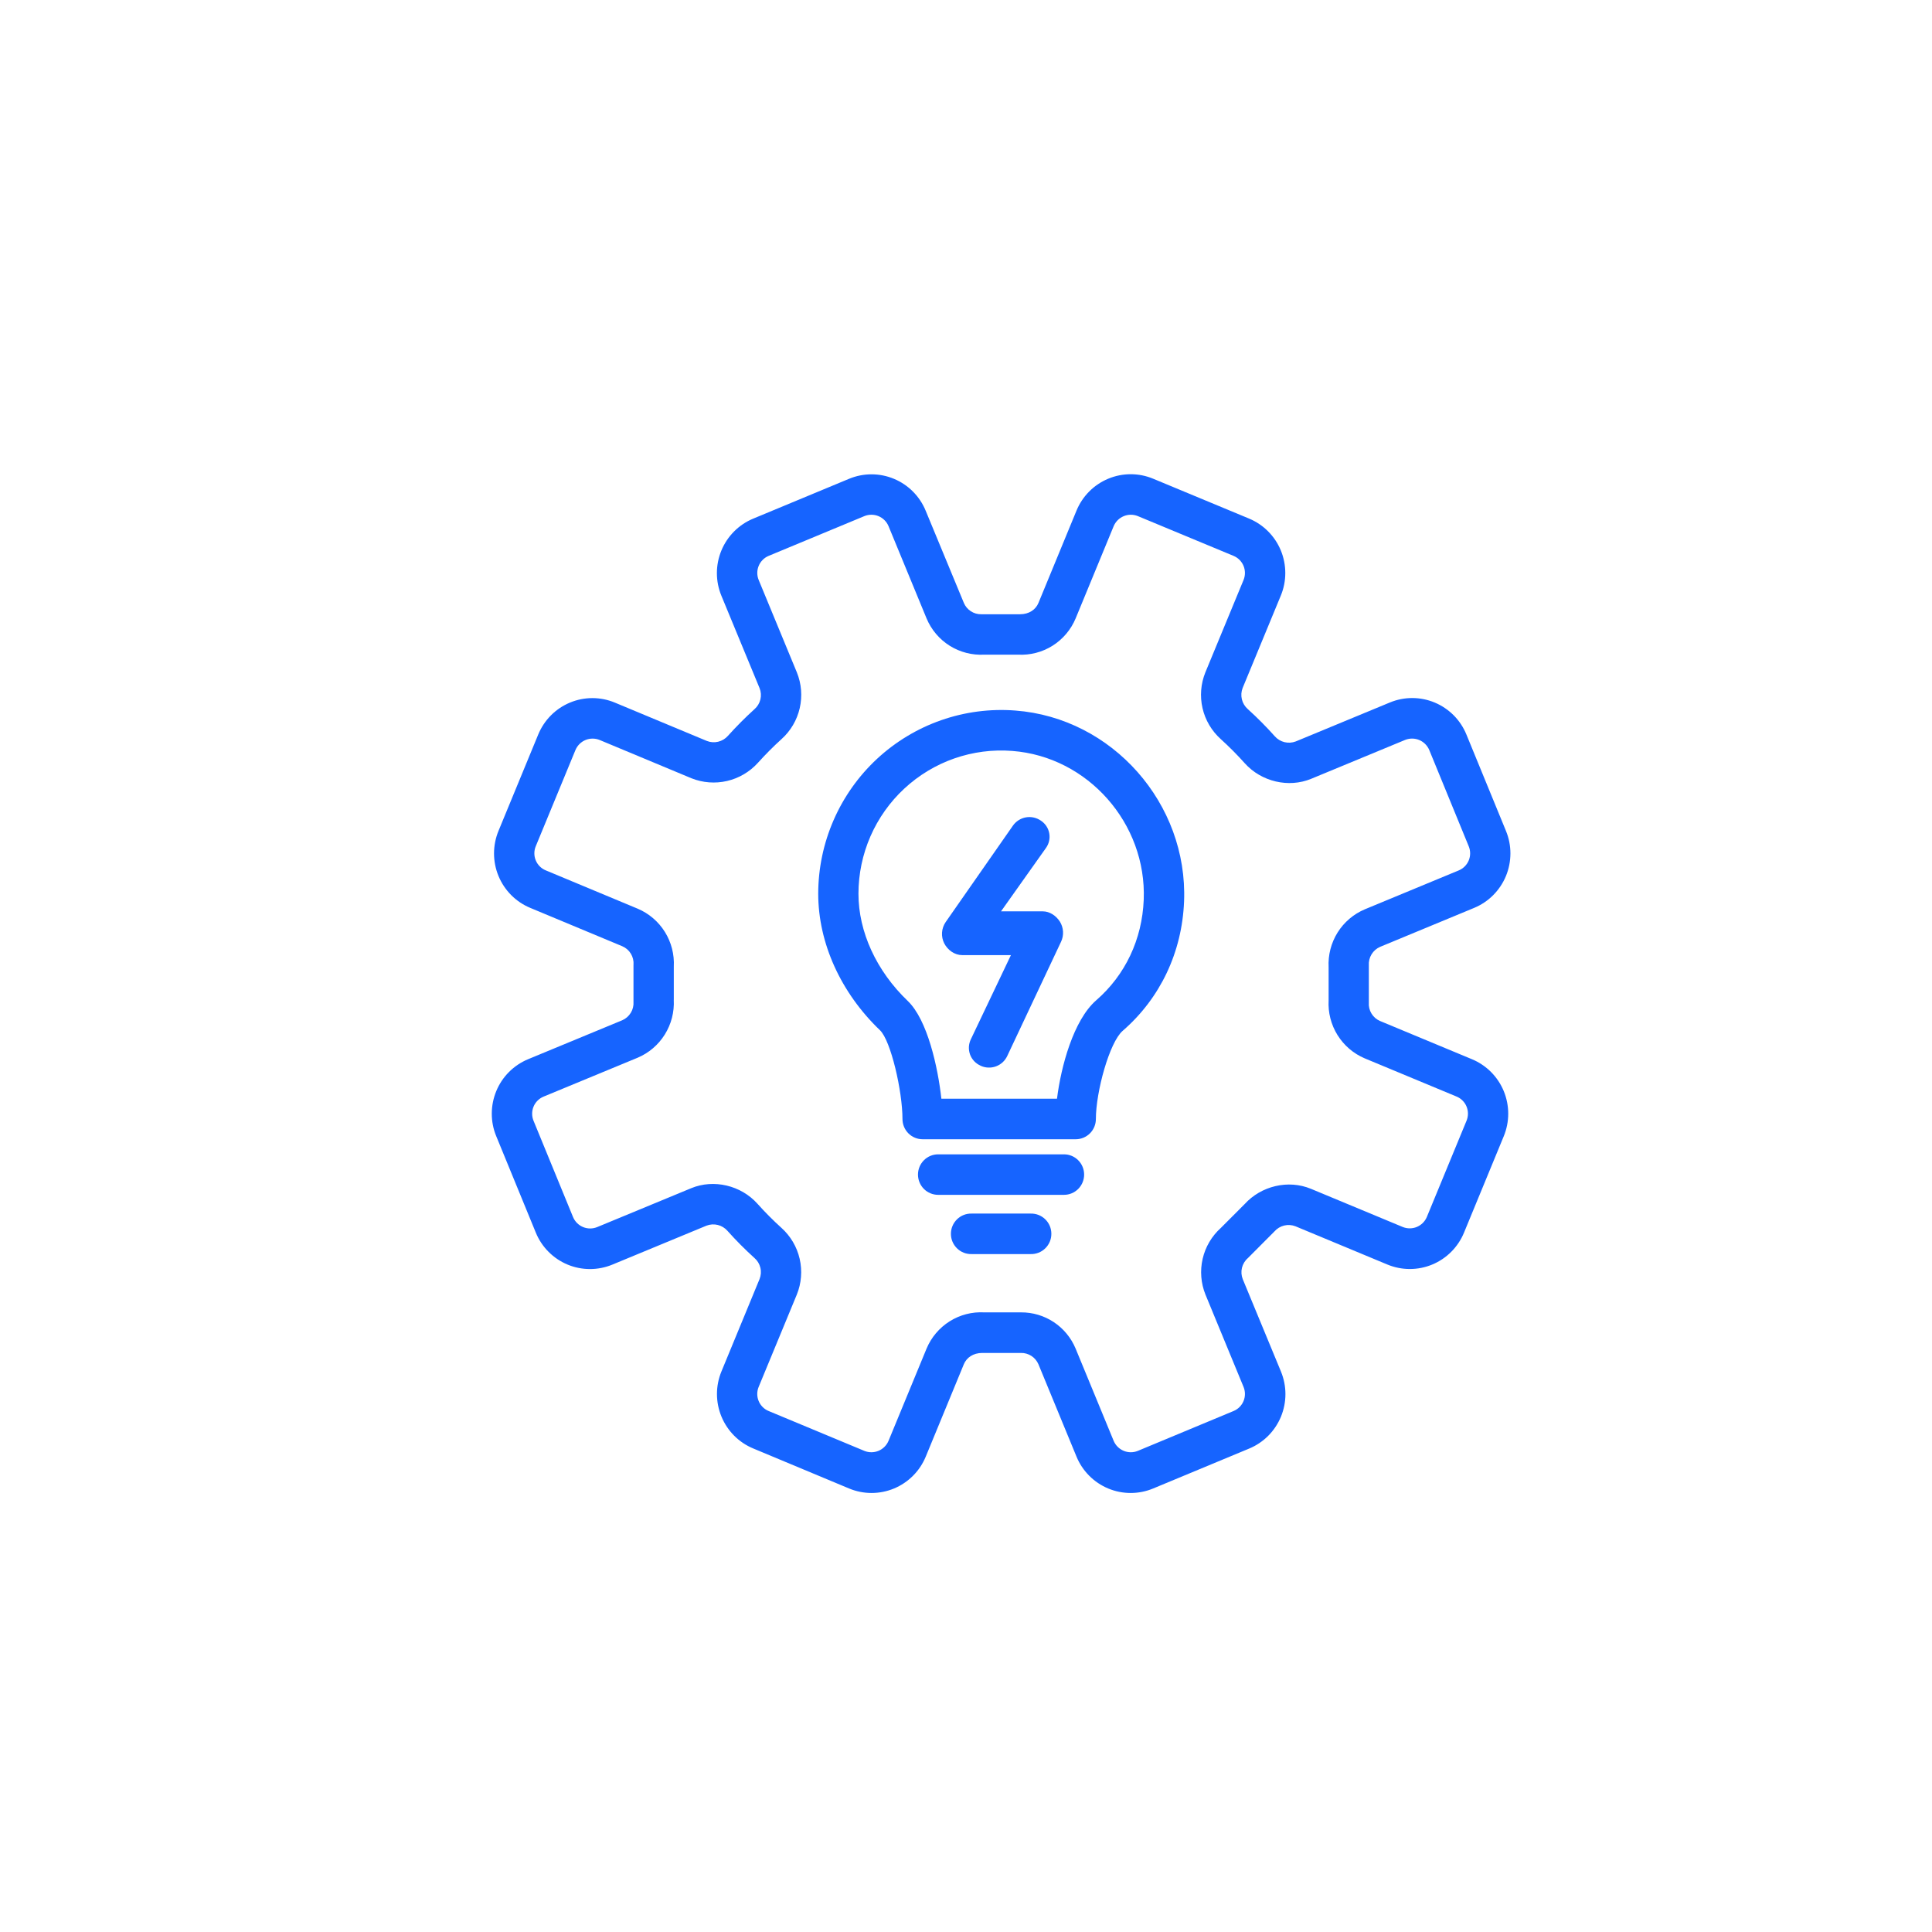 <svg width="110" height="110" viewBox="0 0 110 110" fill="none" xmlns="http://www.w3.org/2000/svg">
<path d="M60.578 68.029H53.414C53.109 68.029 52.817 67.908 52.602 67.692C52.387 67.475 52.266 67.182 52.266 66.876C52.266 66.57 52.387 66.277 52.602 66.061C52.817 65.844 53.109 65.723 53.414 65.723H60.578C60.729 65.723 60.878 65.752 61.017 65.81C61.157 65.868 61.283 65.953 61.39 66.061C61.496 66.168 61.581 66.295 61.639 66.435C61.696 66.575 61.726 66.725 61.726 66.876C61.726 67.028 61.696 67.177 61.639 67.317C61.581 67.457 61.496 67.585 61.39 67.692C61.283 67.799 61.157 67.884 61.017 67.942C60.878 68 60.729 68.029 60.578 68.029Z" fill="#1664FF"/>
<path d="M58.679 71.402H55.322C55.168 71.406 55.015 71.38 54.872 71.324C54.729 71.268 54.599 71.184 54.489 71.076C54.379 70.969 54.291 70.84 54.231 70.698C54.171 70.556 54.141 70.403 54.141 70.249C54.141 70.095 54.171 69.942 54.231 69.8C54.291 69.658 54.379 69.529 54.489 69.422C54.599 69.314 54.729 69.23 54.872 69.174C55.015 69.118 55.168 69.092 55.322 69.096H58.679C58.833 69.092 58.986 69.118 59.129 69.174C59.272 69.23 59.402 69.314 59.512 69.422C59.623 69.529 59.71 69.658 59.77 69.8C59.83 69.942 59.86 70.095 59.86 70.249C59.86 70.403 59.83 70.556 59.77 70.698C59.71 70.84 59.623 70.969 59.512 71.076C59.402 71.184 59.272 71.268 59.129 71.324C58.986 71.38 58.833 71.406 58.679 71.402Z" fill="#1664FF"/>
<path d="M53.598 62.557H60.181C60.408 60.73 61.116 58.081 62.417 56.95C64.07 55.512 65.029 53.482 65.119 51.23C65.293 46.882 61.934 43.081 57.634 42.755C56.518 42.667 55.396 42.813 54.338 43.181C53.281 43.55 52.311 44.135 51.489 44.898C50.666 45.661 50.01 46.586 49.56 47.616C49.111 48.646 48.878 49.758 48.877 50.883C48.877 53.056 49.899 55.281 51.682 56.988C52.809 58.066 53.402 60.777 53.598 62.557ZM61.252 64.864H52.526C52.222 64.863 51.931 64.741 51.717 64.525C51.503 64.308 51.383 64.016 51.383 63.71C51.383 62.129 50.721 59.249 50.103 58.658C47.867 56.517 46.586 53.683 46.586 50.883C46.588 49.441 46.886 48.015 47.462 46.695C48.038 45.374 48.879 44.187 49.932 43.208C50.986 42.23 52.229 41.48 53.584 41.006C54.94 40.532 56.378 40.344 57.809 40.455C63.329 40.873 67.637 45.748 67.416 51.323C67.301 54.217 66.06 56.835 63.92 58.692C63.164 59.35 62.395 62.167 62.395 63.71C62.395 63.862 62.365 64.012 62.308 64.152C62.25 64.292 62.166 64.419 62.059 64.526C61.953 64.633 61.826 64.718 61.687 64.776C61.547 64.834 61.398 64.864 61.248 64.864H61.252Z" fill="#1664FF"/>
<path d="M38.361 56.923C38.398 57.62 38.22 58.31 37.851 58.901C37.482 59.492 36.941 59.955 36.3 60.224L30.944 62.439C30.817 62.492 30.702 62.569 30.605 62.667C30.507 62.764 30.43 62.88 30.378 63.007C30.325 63.135 30.298 63.271 30.298 63.409C30.297 63.547 30.325 63.684 30.377 63.811L32.629 69.299C32.737 69.554 32.941 69.757 33.196 69.863C33.451 69.969 33.738 69.971 33.994 69.868L39.351 67.652C40.634 67.12 42.186 67.486 43.125 68.535C43.556 69.017 44.013 69.476 44.492 69.91C45.01 70.375 45.373 70.99 45.529 71.669C45.686 72.349 45.63 73.061 45.368 73.707L43.195 78.965C43.142 79.092 43.115 79.229 43.115 79.367C43.115 79.505 43.142 79.642 43.195 79.769C43.247 79.897 43.325 80.013 43.422 80.11C43.519 80.207 43.635 80.285 43.762 80.337L49.221 82.61C49.478 82.712 49.764 82.71 50.019 82.604C50.275 82.497 50.478 82.295 50.587 82.04L52.754 76.785C53.022 76.142 53.482 75.599 54.071 75.229C54.659 74.86 55.347 74.682 56.04 74.721H58.131C58.795 74.716 59.446 74.91 60 75.277C60.554 75.645 60.986 76.17 61.242 76.785L63.409 82.04C63.518 82.295 63.722 82.498 63.977 82.604C64.232 82.71 64.518 82.713 64.775 82.61L70.235 80.337C70.362 80.285 70.477 80.207 70.575 80.11C70.672 80.012 70.749 79.897 70.802 79.769C70.855 79.641 70.882 79.505 70.882 79.367C70.882 79.229 70.855 79.092 70.802 78.965L68.634 73.708C68.373 73.062 68.317 72.35 68.474 71.67C68.631 70.99 68.994 70.376 69.512 69.911L70.859 68.562C71.804 67.518 73.35 67.151 74.639 67.686L79.872 69.862C80.129 69.964 80.415 69.962 80.67 69.856C80.925 69.749 81.129 69.547 81.237 69.292L83.5 63.806C83.552 63.679 83.579 63.542 83.579 63.404C83.579 63.266 83.552 63.129 83.499 63.002C83.447 62.874 83.37 62.759 83.272 62.661C83.175 62.564 83.06 62.486 82.933 62.434L77.7 60.258C77.061 59.987 76.521 59.525 76.153 58.934C75.785 58.343 75.608 57.652 75.646 56.956V55.073C75.609 54.377 75.787 53.686 76.156 53.095C76.525 52.504 77.066 52.043 77.706 51.773L83.058 49.556C83.314 49.45 83.517 49.246 83.624 48.989C83.73 48.732 83.73 48.443 83.624 48.186L81.373 42.696C81.263 42.441 81.059 42.24 80.805 42.133C80.55 42.027 80.264 42.025 80.007 42.126L74.653 44.342C73.37 44.873 71.818 44.509 70.873 43.458C70.441 42.975 69.984 42.515 69.504 42.08C68.986 41.615 68.623 41 68.467 40.321C68.31 39.641 68.367 38.929 68.628 38.283L70.802 33.023C70.908 32.766 70.908 32.476 70.802 32.219C70.695 31.961 70.491 31.756 70.235 31.65L64.777 29.382C64.52 29.28 64.234 29.282 63.978 29.389C63.723 29.495 63.52 29.697 63.41 29.952L61.243 35.208C60.975 35.851 60.515 36.395 59.927 36.765C59.338 37.135 58.65 37.312 57.957 37.273H56.042C55.349 37.312 54.66 37.135 54.071 36.766C53.482 36.396 53.022 35.852 52.754 35.208L50.587 29.952C50.479 29.697 50.275 29.495 50.02 29.388C49.765 29.282 49.479 29.28 49.222 29.382L43.764 31.649C43.637 31.702 43.521 31.779 43.424 31.877C43.327 31.974 43.249 32.09 43.197 32.218C43.144 32.345 43.117 32.482 43.117 32.62C43.117 32.758 43.144 32.895 43.197 33.023L45.37 38.283C45.633 38.93 45.689 39.641 45.533 40.321C45.377 41.001 45.015 41.616 44.497 42.081C44.025 42.508 43.574 42.963 43.15 43.434C42.683 43.949 42.071 44.309 41.396 44.466C40.721 44.622 40.014 44.569 39.37 44.312L34.132 42.128C33.876 42.026 33.589 42.028 33.334 42.134C33.079 42.241 32.875 42.443 32.766 42.698L30.504 48.182C30.451 48.309 30.424 48.446 30.424 48.584C30.424 48.722 30.451 48.859 30.504 48.986C30.556 49.114 30.634 49.23 30.731 49.327C30.828 49.425 30.944 49.502 31.071 49.554L36.31 51.738C36.949 52.009 37.489 52.471 37.857 53.062C38.225 53.654 38.401 54.344 38.363 55.041V56.922L38.361 56.923ZM36.07 54.929C36.086 54.708 36.033 54.488 35.919 54.299C35.804 54.109 35.633 53.961 35.43 53.875L30.191 51.691C29.785 51.523 29.417 51.276 29.106 50.964C28.796 50.652 28.55 50.282 28.382 49.875C28.214 49.468 28.128 49.031 28.128 48.59C28.128 48.149 28.215 47.713 28.383 47.306L30.644 41.821C30.812 41.413 31.058 41.042 31.368 40.73C31.678 40.418 32.047 40.171 32.453 40.002C32.858 39.833 33.293 39.747 33.732 39.747C34.171 39.748 34.606 39.835 35.011 40.005L40.249 42.188C40.454 42.268 40.678 42.282 40.892 42.23C41.106 42.178 41.298 42.062 41.444 41.897C41.922 41.365 42.427 40.858 42.956 40.378C43.123 40.233 43.241 40.04 43.293 39.825C43.345 39.609 43.329 39.383 43.246 39.178L41.072 33.917C40.904 33.509 40.817 33.073 40.817 32.632C40.817 32.191 40.904 31.754 41.072 31.346C41.24 30.939 41.486 30.569 41.797 30.257C42.108 29.945 42.476 29.698 42.882 29.53L48.34 27.262C48.746 27.093 49.18 27.006 49.619 27.006C50.058 27.006 50.493 27.093 50.898 27.262C51.304 27.431 51.672 27.678 51.982 27.99C52.292 28.302 52.538 28.673 52.705 29.08L54.878 34.328C54.96 34.522 55.099 34.687 55.275 34.802C55.451 34.917 55.657 34.977 55.867 34.973H58.076C58.596 34.973 58.97 34.706 59.125 34.33L61.291 29.073C61.458 28.666 61.704 28.296 62.014 27.984C62.324 27.672 62.693 27.425 63.098 27.256C63.503 27.087 63.938 27 64.377 27C64.816 27 65.25 27.087 65.656 27.256L71.114 29.524C71.52 29.693 71.888 29.94 72.199 30.251C72.51 30.563 72.757 30.933 72.925 31.34C73.093 31.748 73.179 32.185 73.179 32.626C73.179 33.067 73.093 33.504 72.924 33.911L70.751 39.17C70.67 39.376 70.655 39.602 70.707 39.816C70.759 40.031 70.875 40.224 71.041 40.37C71.582 40.859 72.096 41.377 72.582 41.921C72.728 42.086 72.92 42.203 73.133 42.255C73.347 42.307 73.571 42.293 73.776 42.214L79.13 39.998C79.536 39.829 79.971 39.743 80.409 39.743C80.848 39.744 81.283 39.831 81.688 40.001C82.093 40.17 82.461 40.419 82.771 40.731C83.08 41.044 83.326 41.415 83.492 41.822L85.744 47.31C85.912 47.718 85.998 48.154 85.997 48.595C85.996 49.036 85.909 49.473 85.741 49.88C85.572 50.287 85.325 50.657 85.014 50.968C84.704 51.279 84.335 51.525 83.929 51.693L78.577 53.91C78.375 53.998 78.205 54.146 78.09 54.335C77.975 54.524 77.921 54.744 77.936 54.965V57.078C77.919 57.299 77.972 57.519 78.087 57.708C78.202 57.898 78.373 58.046 78.576 58.132L83.808 60.308C84.213 60.476 84.582 60.724 84.893 61.035C85.203 61.347 85.45 61.717 85.618 62.124C85.785 62.532 85.872 62.968 85.872 63.409C85.872 63.85 85.785 64.287 85.617 64.694L83.355 70.18C83.188 70.587 82.942 70.957 82.631 71.269C82.321 71.581 81.953 71.829 81.547 71.997C81.142 72.166 80.707 72.252 80.268 72.252C79.829 72.252 79.395 72.165 78.989 71.996L73.757 69.819C73.552 69.74 73.328 69.725 73.115 69.777C72.901 69.829 72.709 69.946 72.563 70.111L71.051 71.629C70.883 71.774 70.765 71.968 70.712 72.183C70.66 72.399 70.676 72.626 70.758 72.832L72.932 78.089C73.1 78.497 73.187 78.933 73.187 79.374C73.187 79.815 73.1 80.251 72.933 80.659C72.764 81.066 72.518 81.436 72.208 81.748C71.897 82.059 71.529 82.307 71.123 82.475L65.656 84.748C65.251 84.917 64.816 85.004 64.377 85.004C63.938 85.004 63.503 84.918 63.098 84.749C62.692 84.58 62.324 84.332 62.013 84.02C61.703 83.708 61.457 83.338 61.29 82.93L59.124 77.675C59.041 77.481 58.902 77.317 58.726 77.202C58.55 77.087 58.343 77.028 58.133 77.031H55.926C55.409 77.031 55.033 77.297 54.877 77.674L52.71 82.931C52.542 83.338 52.297 83.709 51.986 84.02C51.676 84.332 51.308 84.58 50.902 84.749C50.497 84.917 50.062 85.004 49.623 85.004C49.184 85.004 48.749 84.917 48.344 84.748L42.885 82.469C42.479 82.301 42.111 82.054 41.8 81.742C41.49 81.43 41.244 81.06 41.076 80.653C40.908 80.246 40.821 79.809 40.821 79.368C40.821 78.927 40.908 78.491 41.076 78.084L43.245 72.826C43.328 72.62 43.345 72.393 43.292 72.177C43.24 71.962 43.122 71.768 42.954 71.624C42.414 71.136 41.901 70.619 41.416 70.076C41.271 69.911 41.079 69.795 40.866 69.743C40.653 69.691 40.429 69.705 40.224 69.784L34.867 72.001C34.461 72.169 34.026 72.255 33.587 72.255C33.148 72.254 32.714 72.167 32.309 71.998C31.904 71.828 31.536 71.58 31.226 71.267C30.916 70.955 30.671 70.584 30.505 70.176L28.253 64.688C28.085 64.281 27.999 63.844 28 63.403C28.001 62.962 28.088 62.526 28.257 62.119C28.425 61.712 28.672 61.342 28.984 61.031C29.295 60.72 29.664 60.474 30.07 60.306L35.426 58.09C35.629 58.003 35.8 57.854 35.915 57.665C36.031 57.476 36.084 57.255 36.068 57.034V54.922L36.07 54.929Z" fill="#1664FF"/>
<path d="M55.82 60.67C55.685 60.61 55.563 60.523 55.462 60.415C55.361 60.307 55.282 60.179 55.231 60.04C55.181 59.9 55.158 59.752 55.165 59.604C55.173 59.456 55.21 59.31 55.274 59.177L57.558 54.38H54.781C54.353 54.38 53.96 54.095 53.762 53.715C53.665 53.524 53.621 53.31 53.635 53.096C53.649 52.882 53.721 52.676 53.842 52.499L57.669 47.012C57.755 46.888 57.865 46.782 57.992 46.701C58.119 46.619 58.261 46.564 58.41 46.537C58.558 46.511 58.71 46.514 58.857 46.547C59.005 46.579 59.144 46.641 59.268 46.727C59.391 46.809 59.496 46.914 59.577 47.037C59.658 47.16 59.714 47.298 59.74 47.444C59.767 47.589 59.764 47.738 59.731 47.882C59.699 48.026 59.637 48.162 59.551 48.282L56.993 51.889H59.377C59.77 51.889 60.133 52.141 60.347 52.475C60.451 52.645 60.512 52.838 60.524 53.037C60.536 53.236 60.498 53.434 60.414 53.615L57.353 60.114C57.29 60.252 57.2 60.377 57.089 60.48C56.977 60.583 56.847 60.663 56.705 60.715C56.563 60.767 56.412 60.79 56.261 60.783C56.109 60.777 55.961 60.74 55.824 60.675L55.82 60.67Z" fill="#1664FF"/>
</svg>
